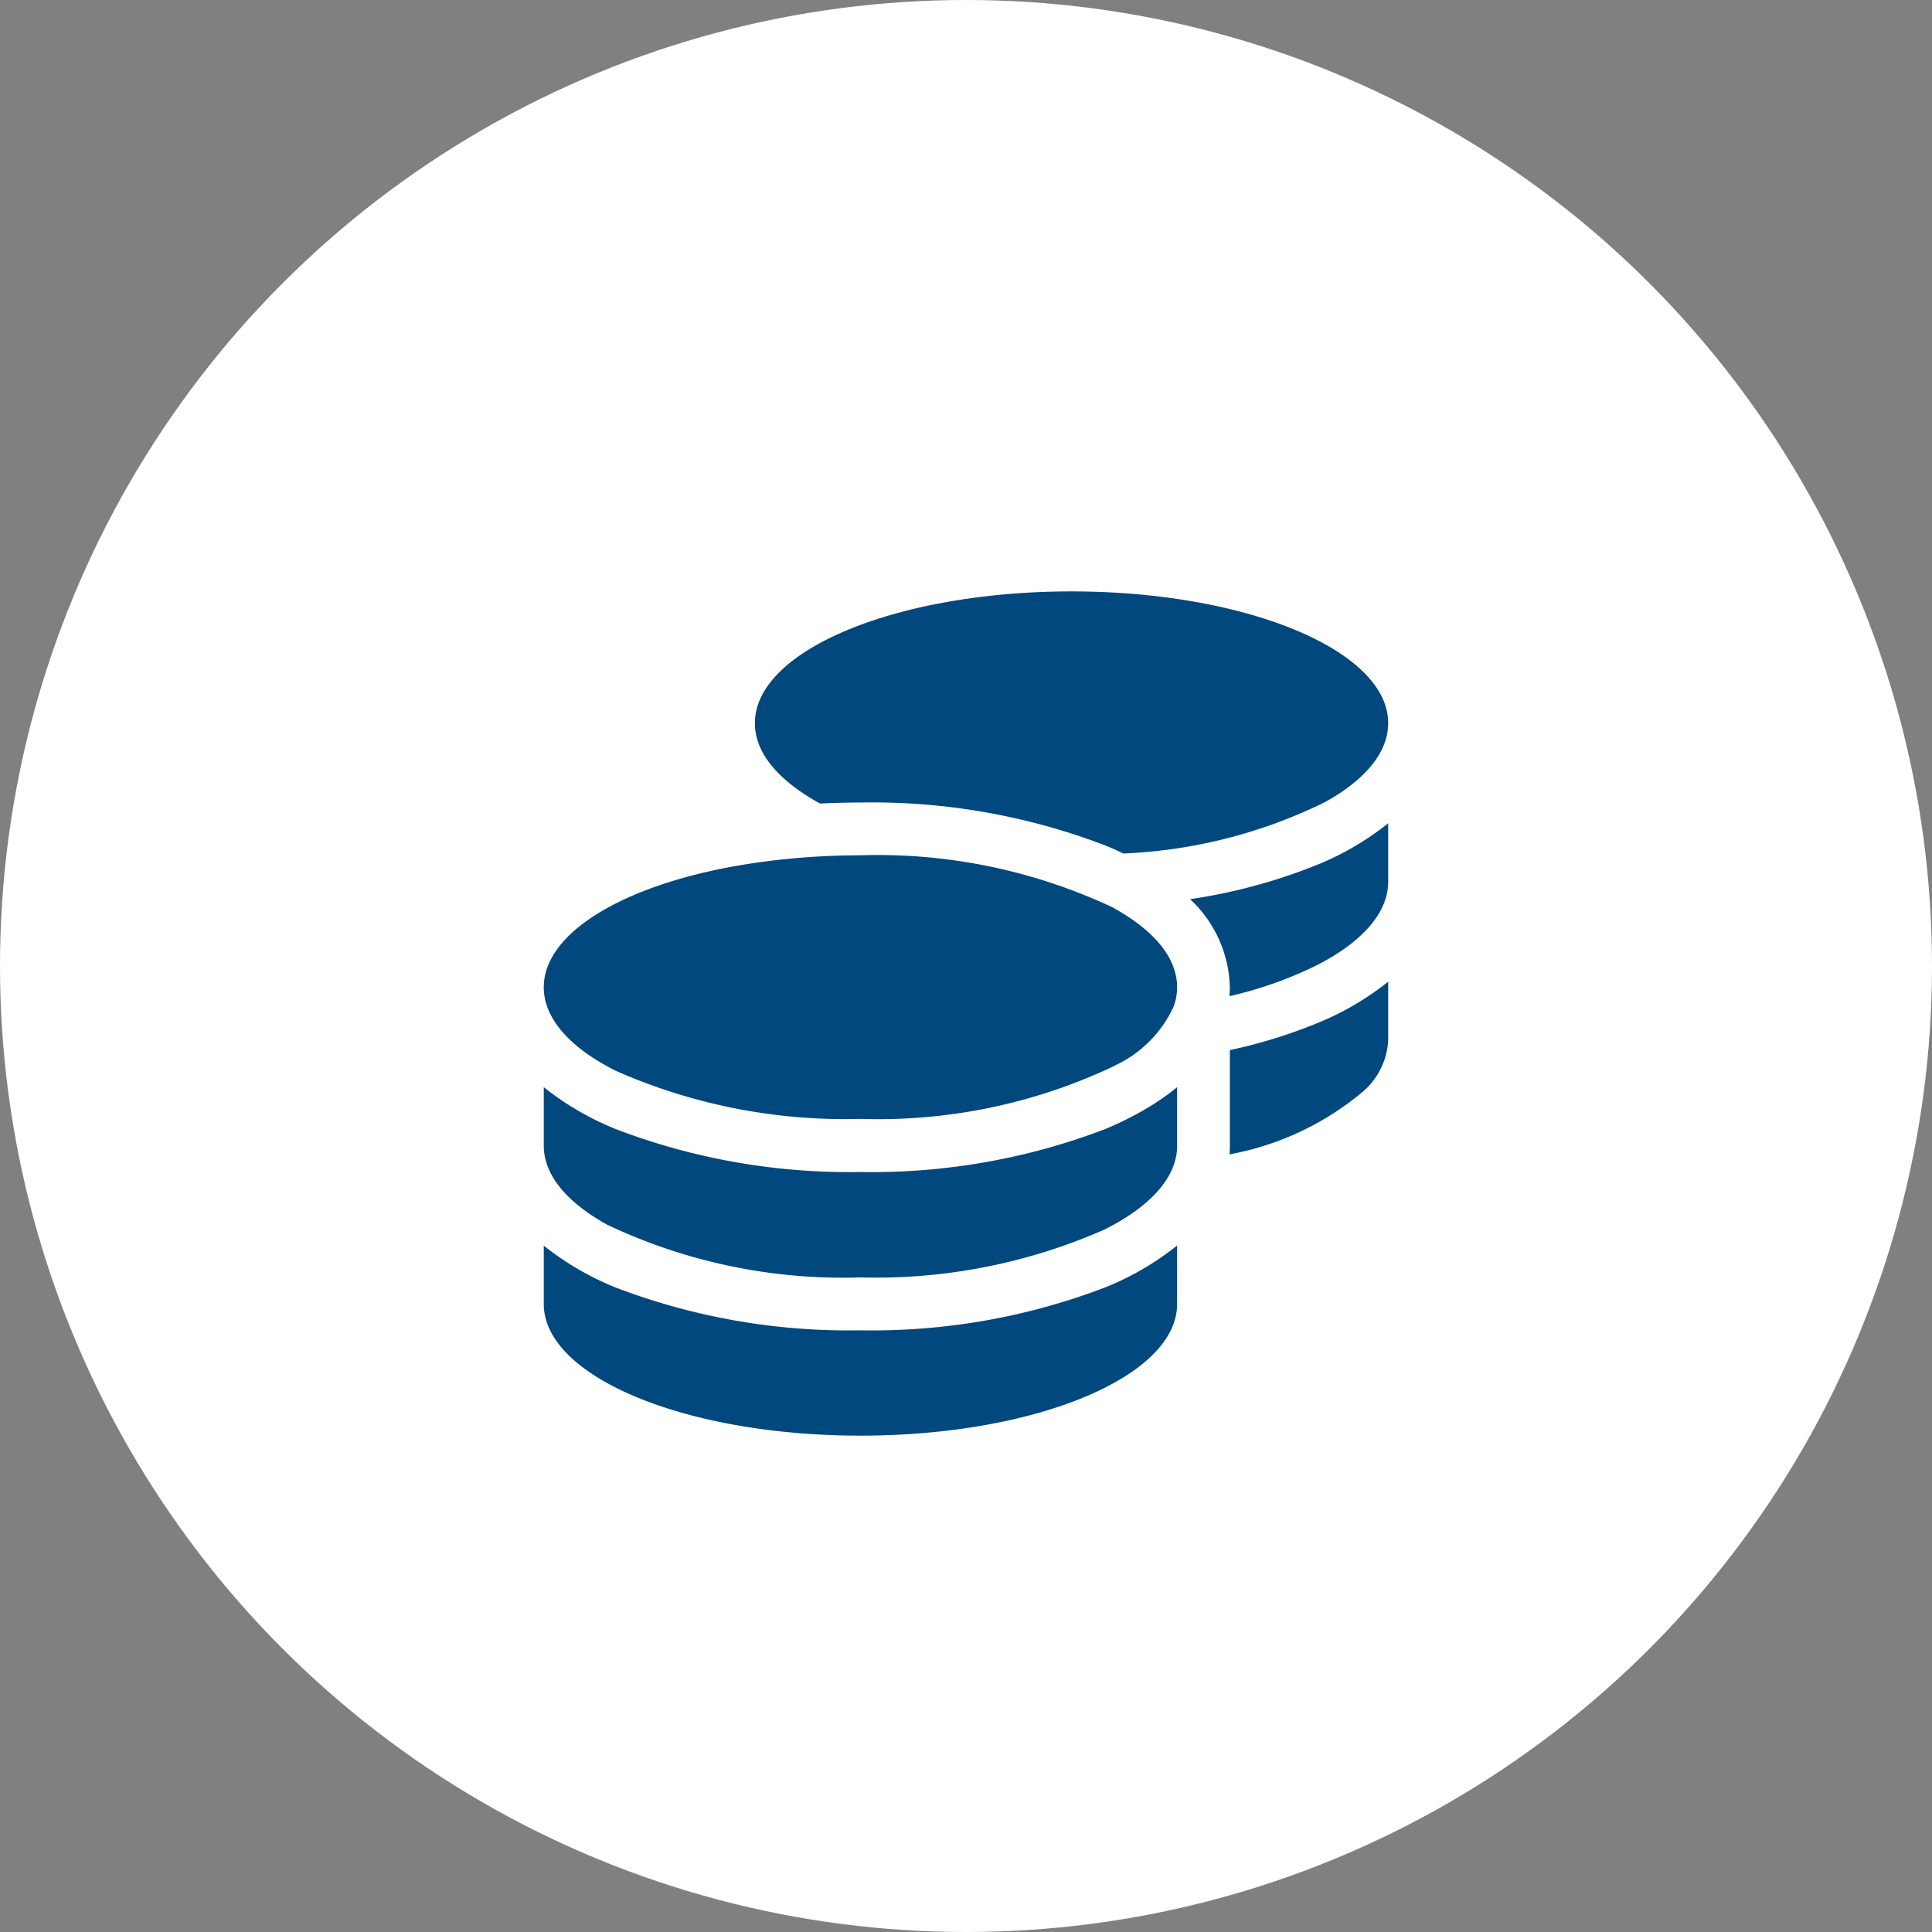 <svg xmlns="http://www.w3.org/2000/svg" id="CIRCULAR-ICON-MONETE" width="44" height="44" viewBox="0 0 44 44"><rect x="0" y="0" width="44" height="44" fill="#808080" stroke="none"/><circle id="Ellipse_6" data-name="Ellipse 6" cx="22" cy="22" r="22" fill="#fff"></circle><path id="coins-sharp-solid" d="M19.231,3c0,.676-.537,1.3-1.442,1.8A11.469,11.469,0,0,1,13.2,5.969c-.139-.068-.278-.131-.424-.188a14.827,14.827,0,0,0-5.559-.973c-.312,0-.616.008-.92.023L6.25,4.808C5.345,4.3,4.808,3.681,4.808,3c0-1.66,3.23-3,7.212-3S19.231,1.345,19.231,3ZM6.036,6.051c.383-.026.778-.041,1.176-.041A12.581,12.581,0,0,1,12.94,7.189c.932.507,1.484,1.138,1.484,1.825a1.262,1.262,0,0,1-.079.439,2.723,2.723,0,0,1-1.315,1.333h0s-.011,0-.015.008h0c-.011.008-.023.011-.034.019a12.521,12.521,0,0,1-5.769,1.2,12.921,12.921,0,0,1-5.567-1.093c-.071-.034-.139-.071-.207-.109C.537,10.314,0,9.691,0,9.015,0,7.708,2.006,6.592,4.808,6.183,5.2,6.126,5.612,6.081,6.036,6.051Zm9.589,2.964a2.836,2.836,0,0,0-.905-2.006,12.641,12.641,0,0,0,2.862-.77,6.5,6.5,0,0,0,1.649-.958v1.33c0,.725-.62,1.394-1.645,1.912a9.1,9.1,0,0,1-1.968.695c0-.068.008-.131.008-.2Zm-1.2,3.606c0,.676-.537,1.3-1.442,1.8-.068.038-.135.071-.207.109a12.891,12.891,0,0,1-5.563,1.093,12.521,12.521,0,0,1-5.769-1.2C.537,13.92,0,13.3,0,12.621v-1.33a6.57,6.57,0,0,0,1.649.958,14.862,14.862,0,0,0,5.563.973,14.862,14.862,0,0,0,5.563-.973,7.582,7.582,0,0,0,.841-.409,5.967,5.967,0,0,0,.646-.421c.056-.041.109-.086.162-.128v1.33Zm1.2,0V10.446a11.642,11.642,0,0,0,1.957-.6,6.5,6.5,0,0,0,1.649-.958v1.33a1.66,1.66,0,0,1-.56,1.161,6.578,6.578,0,0,1-3.054,1.442C15.622,12.756,15.626,12.688,15.626,12.621ZM7.212,16.828a14.862,14.862,0,0,0,5.563-.973,6.5,6.5,0,0,0,1.649-.958v1.33c0,1.66-3.23,3-7.212,3S0,17.887,0,16.227V14.9a6.57,6.57,0,0,0,1.649.958A14.862,14.862,0,0,0,7.212,16.828Z" transform="translate(12.384 13.469)" fill="#00487d"></path></svg>
